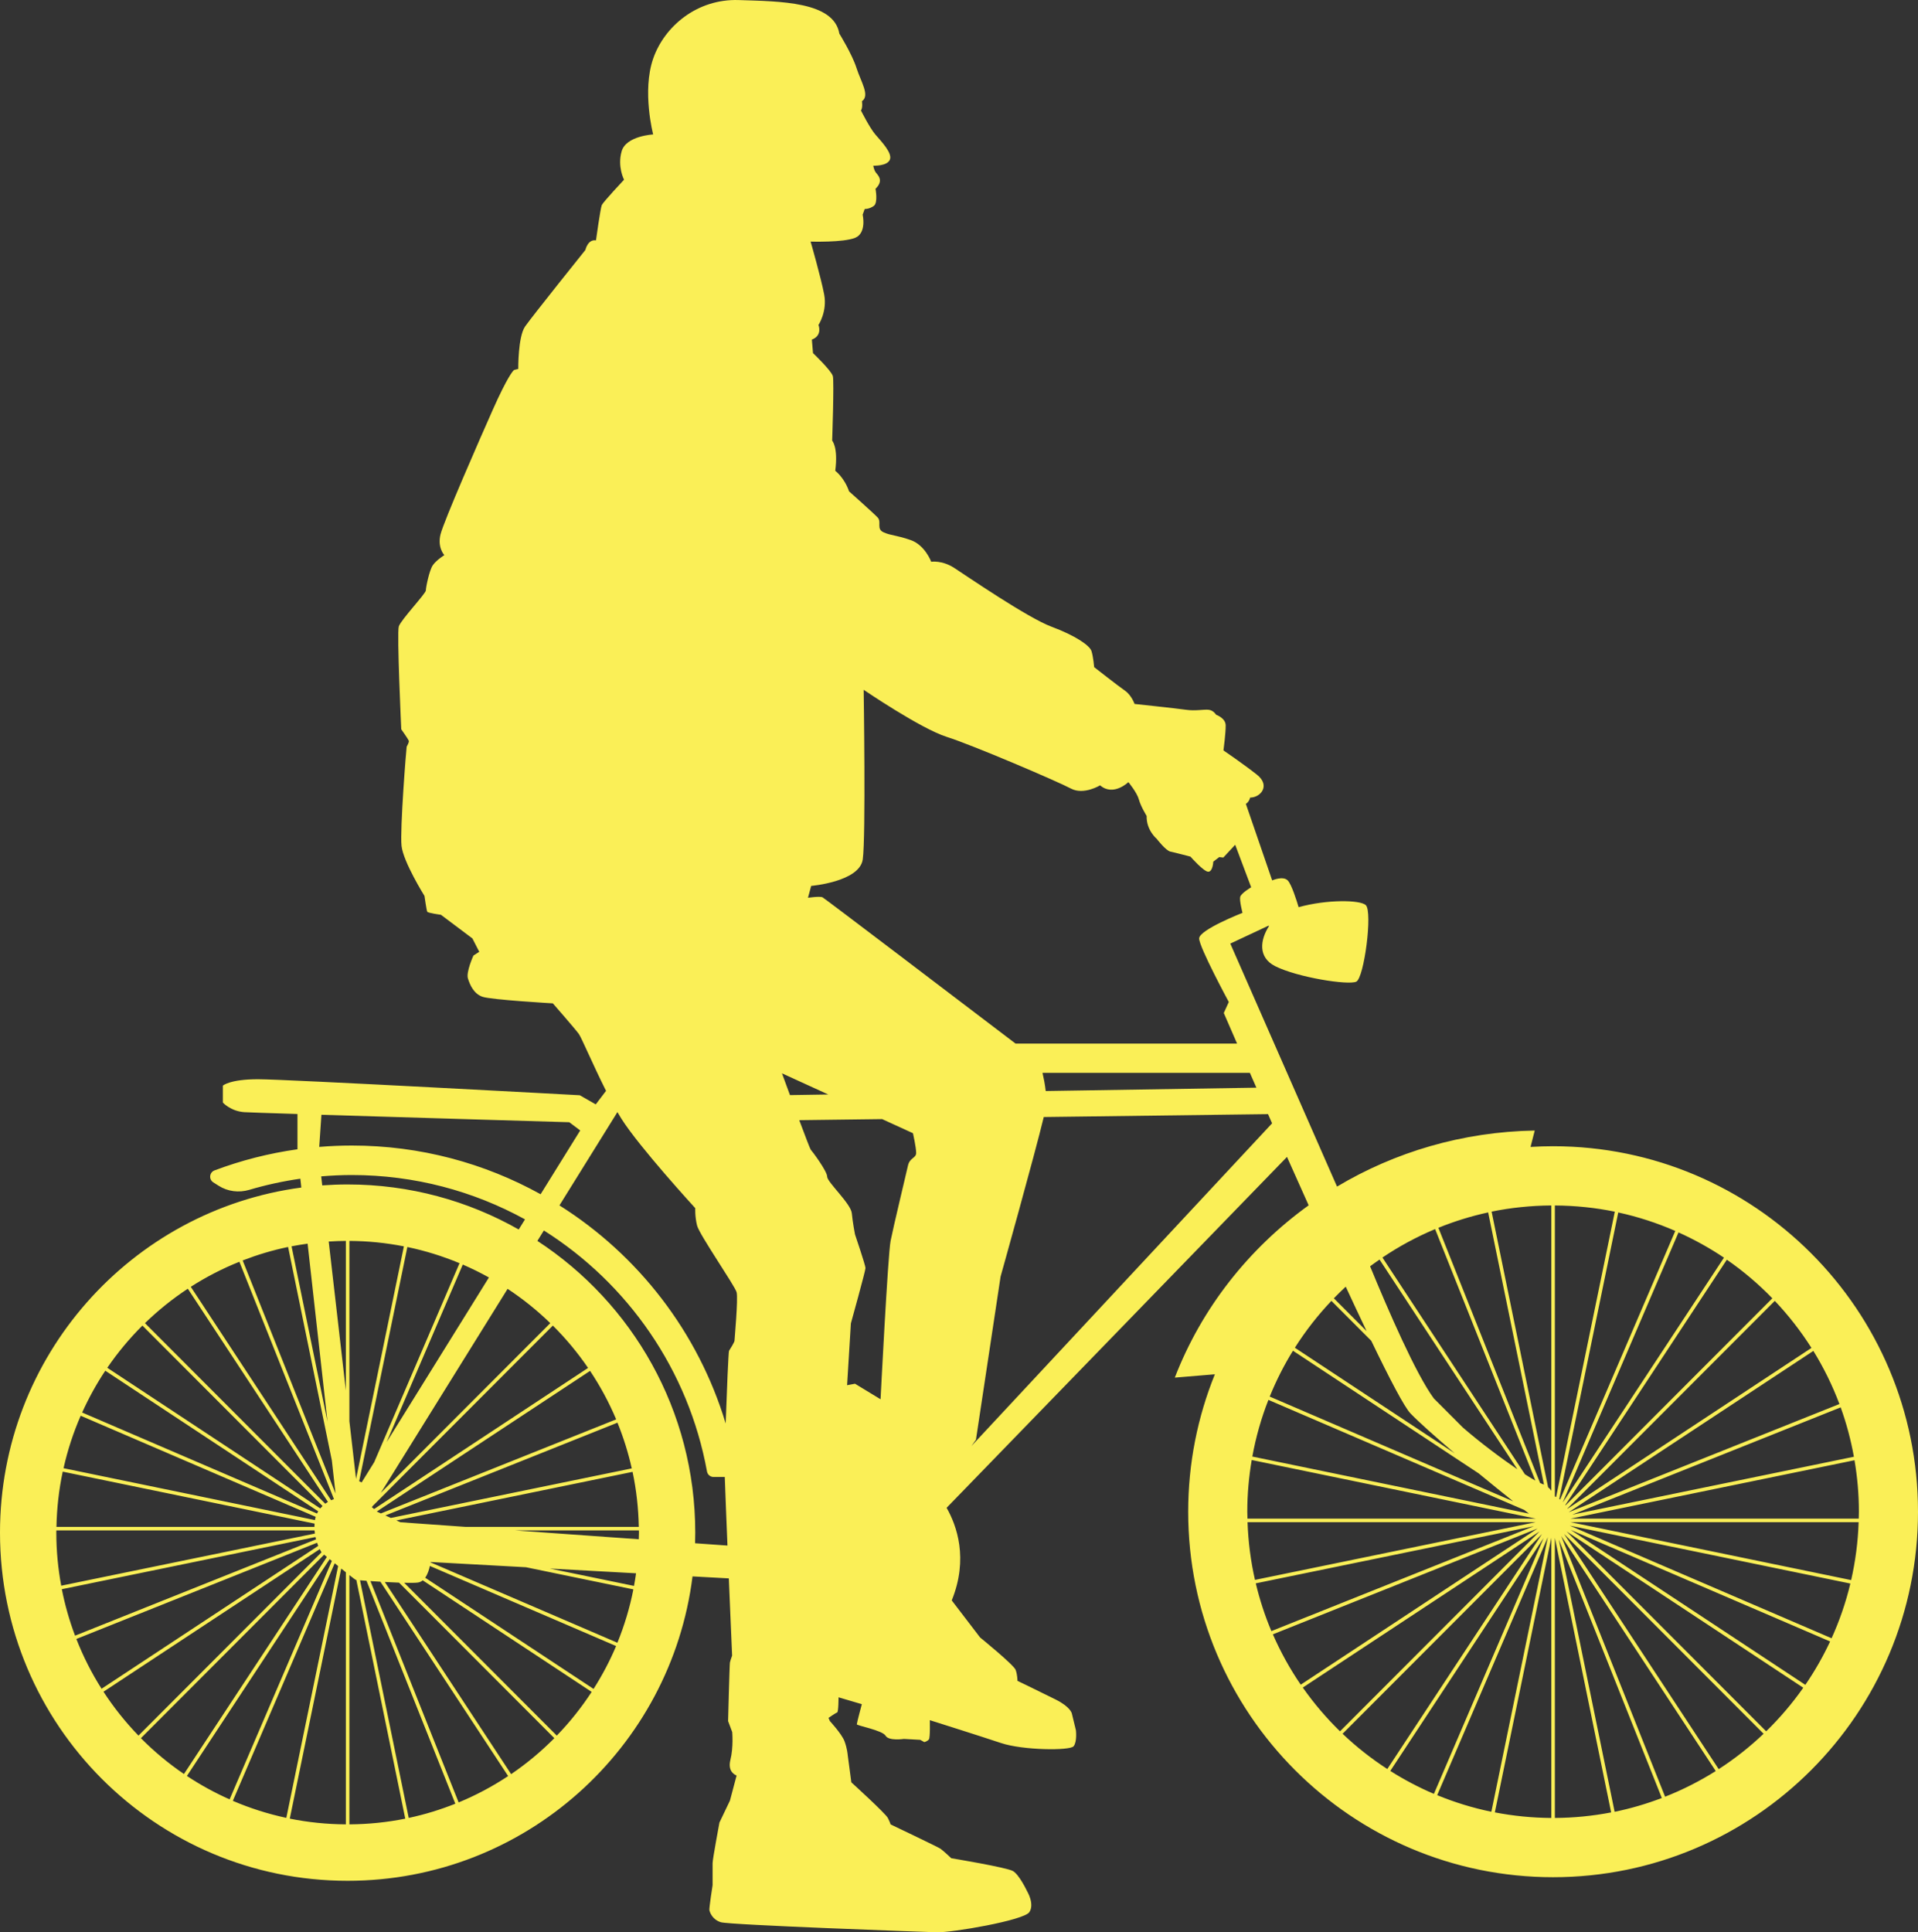 <svg width="136" height="137" viewBox="0 0 136 137" fill="none" xmlns="http://www.w3.org/2000/svg">
<rect x="0" y="0" width="136" height="137" fill="#333333" stroke="none"/>
<path d="M21.366 84.197L21.297 83.57C20.059 83.747 18.849 84.013 17.676 84.36C16.939 84.578 16.145 84.48 15.497 84.067L15.123 83.829C14.793 83.619 14.845 83.121 15.21 82.983C17.083 82.278 19.052 81.771 21.093 81.485V78.983C19.016 78.917 17.557 78.868 17.323 78.852C16.352 78.787 15.802 78.171 15.802 78.171V76.972C15.802 76.972 16.287 76.518 18.294 76.518C20.301 76.518 41.11 77.653 41.11 77.653L42.243 78.301L42.973 77.342C42.055 75.518 41.232 73.566 41.045 73.31C40.787 72.953 39.2 71.138 39.2 71.138C39.2 71.138 34.807 70.886 34.2 70.668C33.593 70.449 33.326 69.841 33.181 69.379C33.035 68.918 33.569 67.751 33.569 67.751L33.982 67.483L33.497 66.535L31.264 64.858C31.264 64.858 30.341 64.737 30.293 64.639C30.244 64.542 30.098 63.52 30.098 63.52C30.098 63.52 28.594 61.114 28.472 59.971C28.35 58.828 28.811 53.019 28.836 52.946C28.86 52.873 29.03 52.63 28.982 52.508C28.933 52.387 28.452 51.706 28.452 51.706C28.452 51.706 28.132 44.876 28.278 44.414C28.424 43.952 30.196 42.08 30.196 41.861C30.196 41.643 30.439 40.452 30.681 40.087C30.924 39.722 31.506 39.358 31.506 39.358C31.506 39.358 30.997 38.823 31.239 37.875C31.482 36.927 33.958 31.263 34.953 29.027C35.948 26.791 36.385 26.256 36.458 26.231C36.53 26.206 36.749 26.159 36.749 26.159C36.749 26.159 36.725 23.874 37.234 23.145C37.744 22.415 41.507 17.724 41.507 17.724C41.507 17.724 41.677 16.946 42.259 17.043C42.259 17.043 42.574 14.758 42.672 14.54C42.769 14.321 44.25 12.741 44.25 12.741C44.25 12.741 43.764 11.817 44.08 10.724C44.395 9.629 46.313 9.532 46.313 9.532C46.313 9.532 45.512 6.469 46.313 4.16C47.114 1.851 49.444 -0.094 52.381 0.004C55.318 0.1 59.129 0.1 59.517 2.386C59.517 2.386 60.415 3.832 60.731 4.817C61.046 5.802 61.702 6.774 61.119 7.175C61.119 7.175 61.192 7.637 61.047 7.831C61.047 7.831 61.654 9.047 62.066 9.533C62.479 10.019 63.291 10.845 63.098 11.32C62.903 11.794 61.921 11.745 61.921 11.745C61.921 11.745 61.957 12.001 62.078 12.195C62.199 12.389 62.721 12.766 62.078 13.386C62.078 13.386 62.273 14.371 61.957 14.601C61.641 14.832 61.313 14.82 61.313 14.82L61.168 15.221C61.168 15.221 61.471 16.522 60.634 16.862C59.796 17.202 57.478 17.129 57.478 17.129C57.478 17.129 58.215 19.685 58.441 20.885C58.668 22.084 58.036 23.04 58.036 23.04C58.036 23.04 58.344 23.785 57.567 24.077L57.648 25.034C57.648 25.034 58.958 26.282 59.056 26.67C59.153 27.06 59.007 31.241 59.007 31.241C59.007 31.241 59.444 31.702 59.226 33.38C59.226 33.38 59.865 33.85 60.205 34.838C60.205 34.838 61.92 36.362 62.228 36.686C62.535 37.01 62.114 37.496 62.648 37.739C63.182 37.983 63.554 37.934 64.574 38.291C65.594 38.647 66.031 39.83 66.031 39.83C66.031 39.83 66.791 39.701 67.665 40.268C68.538 40.835 72.859 43.801 74.558 44.433C76.257 45.065 77.26 45.762 77.39 46.151C77.519 46.54 77.584 47.301 77.584 47.301C77.584 47.301 79.299 48.646 79.769 48.97C80.238 49.294 80.448 49.91 80.448 49.91C80.448 49.91 83.414 50.225 84.093 50.323C84.773 50.42 85.344 50.286 85.696 50.323C86.048 50.36 86.23 50.676 86.23 50.676C86.23 50.676 86.897 50.906 86.909 51.417C86.922 51.928 86.752 53.204 86.752 53.204C86.752 53.204 88.111 54.128 89.118 54.918C90.126 55.708 89.361 56.558 88.645 56.547C88.645 56.547 88.584 56.85 88.341 56.996L90.207 62.421C90.207 62.421 90.967 62.081 91.307 62.421C91.581 62.695 91.948 63.872 92.081 64.32C94.081 63.761 96.464 63.794 96.849 64.179C97.335 64.665 96.728 69.332 96.17 69.6C95.612 69.867 91.995 69.297 90.417 68.501C89.189 67.88 89.346 66.638 89.99 65.649L89.931 65.638L87.237 66.901L94.805 84.13C98.898 81.686 103.691 80.244 108.824 80.156L108.526 81.318C109.055 81.286 109.588 81.268 110.126 81.268C124.416 81.268 136 92.87 136 107.18C136 121.492 124.415 133.094 110.126 133.094C95.836 133.094 84.251 121.492 84.251 107.18C84.251 103.734 84.925 100.445 86.144 97.437L83.302 97.674C85.2 92.761 88.53 88.531 92.793 85.457C92.271 84.297 91.755 83.143 91.257 82.025L67.122 106.903C67.835 108.153 68.687 110.504 67.486 113.469L69.493 116.094C69.493 116.094 71.888 118.039 72.017 118.396C72.146 118.752 72.146 119.173 72.146 119.173C72.146 119.173 73.83 119.984 74.865 120.502C75.901 121.021 75.998 121.475 75.998 121.475L76.289 122.674C76.289 122.674 76.385 123.485 76.127 123.809C75.868 124.133 72.534 124.1 70.981 123.582C69.428 123.063 65.932 121.961 65.932 121.961C65.932 121.961 65.965 123.193 65.867 123.323C65.77 123.452 65.544 123.517 65.544 123.517L65.252 123.355L64.093 123.29C64.093 123.29 63.02 123.452 62.793 123.063C62.566 122.674 60.754 122.35 60.754 122.253C60.754 122.156 61.11 120.827 61.11 120.827L59.459 120.34C59.459 120.34 59.459 121.378 59.363 121.41C59.266 121.442 58.748 121.799 58.748 121.799L58.845 122.025C58.845 122.025 59.686 122.933 59.881 123.451C60.075 123.97 60.108 124.424 60.108 124.424L60.366 126.368C60.366 126.368 62.793 128.572 62.955 128.896C63.117 129.22 63.15 129.351 63.15 129.351C63.15 129.351 66.483 130.939 66.677 131.068C66.871 131.198 67.454 131.749 67.454 131.749C67.454 131.749 71.37 132.397 71.823 132.656C72.276 132.915 72.826 134.082 72.826 134.082C72.826 134.082 73.377 134.989 72.988 135.573C72.599 136.156 67.486 137.032 66.418 136.999C65.351 136.967 51.725 136.48 51.111 136.286C50.496 136.091 50.334 135.572 50.302 135.443C50.269 135.313 50.528 133.66 50.528 133.66C50.528 133.66 50.528 132.396 50.528 132.105C50.528 131.813 51.014 129.22 51.014 129.22L51.758 127.665L52.231 125.882C52.231 125.882 51.564 125.688 51.79 124.78C52.017 123.873 51.919 122.803 51.919 122.803L51.628 122.025C51.628 122.025 51.725 118.103 51.757 117.877C51.769 117.795 51.834 117.599 51.912 117.383C51.862 116.227 51.772 114.121 51.679 111.908L49.105 111.767C47.58 123.935 37.213 133.349 24.649 133.349C11.036 133.349 0 122.298 0 108.664C0 96.145 9.305 85.805 21.366 84.197ZM95.017 122.751L109.167 108.579L92.377 119.649C93.16 120.764 94.044 121.802 95.017 122.751ZM127.865 119.661L111.087 108.582L125.234 122.75C126.204 121.806 127.085 120.772 127.865 119.661ZM131.809 107.181C131.809 105.937 131.699 104.718 131.498 103.531L111.361 107.672H131.798C131.801 107.507 131.809 107.345 131.809 107.181ZM94.58 92.05L96.903 94.377C96.435 93.397 95.937 92.335 95.423 91.225C95.134 91.492 94.854 91.768 94.58 92.05ZM101.993 87.051L109.204 105.146C109.227 105.155 109.249 105.165 109.268 105.172C109.345 105.199 109.413 105.229 109.478 105.26L105.521 85.961C104.304 86.225 103.125 86.591 101.993 87.051ZM108.867 104.976L101.76 87.143C100.444 87.694 99.194 88.371 98.025 89.16L108.126 104.525C108.413 104.71 108.664 104.863 108.867 104.976ZM108.07 107.05L89.94 99.252C89.436 100.536 89.052 101.88 88.799 103.27L108.417 107.317C108.307 107.232 108.192 107.144 108.07 107.05ZM107.296 106.444C106.562 105.862 105.714 105.177 104.854 104.466L91.68 95.767C91.043 96.796 90.492 97.884 90.032 99.018L107.296 106.444ZM103.153 103.042C101.813 101.903 100.621 100.845 100.012 100.212C99.578 99.761 98.542 97.78 97.231 95.06L94.406 92.232C93.439 93.251 92.571 94.363 91.815 95.555L103.153 103.042ZM101.669 99.15L103.727 101.211C104.994 102.308 106.465 103.407 107.592 104.172L97.819 89.304C97.594 89.46 97.37 89.617 97.15 89.781C98.448 92.939 100.396 97.422 101.669 99.15ZM109.771 105.444C109.875 105.529 109.948 105.617 110 105.7V85.468C108.551 85.477 107.135 85.625 105.766 85.904L109.771 105.444ZM110.251 106.098C110.278 106.11 110.306 106.124 110.339 106.14L114.501 85.908C113.127 85.626 111.706 85.477 110.251 85.469V106.098ZM110.566 106.278C110.585 106.291 110.603 106.305 110.623 106.319L118.79 87.274C117.502 86.711 116.149 86.269 114.745 85.964L110.566 106.278ZM110.822 106.493C110.825 106.496 110.827 106.498 110.83 106.5L122.241 89.168C121.225 88.483 120.147 87.886 119.019 87.378L110.822 106.493ZM130.428 99.546C129.932 98.224 129.311 96.965 128.58 95.78L111.226 107.221L130.428 99.546ZM111.484 107.389L131.455 103.283C131.237 102.079 130.924 100.908 130.517 99.782L111.484 107.389ZM111.355 107.922L131.26 112.029C131.562 110.702 131.744 109.329 131.791 107.922H111.355ZM111.309 108.169L129.872 116.153C130.432 114.917 130.881 113.62 131.204 112.274L111.309 108.169ZM111.372 108.469L128.011 119.456C128.677 118.485 129.265 117.457 129.768 116.381L111.372 108.469ZM110.907 108.757L121.868 125.433C123.008 124.696 124.073 123.856 125.052 122.924L110.907 108.757ZM110.7 108.899L118.068 127.387C119.326 126.891 120.527 126.28 121.658 125.568L110.7 108.899ZM110.533 109.156L114.489 128.457C115.641 128.222 116.757 127.89 117.835 127.479L110.533 109.156ZM110.251 109.033V128.893C111.616 128.886 112.949 128.75 114.242 128.501L110.251 109.033ZM110 109.029L105.995 128.499C107.293 128.749 108.631 128.886 110 128.894V109.029ZM109.754 108.983L101.908 127.278C103.136 127.782 104.419 128.181 105.748 128.454L109.754 108.983ZM109.453 109.046L98.581 125.56C99.563 126.18 100.595 126.728 101.674 127.186L109.453 109.046ZM109.341 108.76L95.199 122.924C96.174 123.852 97.235 124.689 98.37 125.424L109.341 108.76ZM109.025 108.372L90.255 115.875C90.804 117.131 91.466 118.326 92.232 119.444L109.025 108.372ZM108.767 108.205L89.044 112.26C89.323 113.427 89.692 114.56 90.151 115.646L108.767 108.205ZM108.891 107.922H88.46C88.507 109.324 88.687 110.692 88.987 112.015L108.891 107.922ZM108.891 107.671C108.89 107.67 108.89 107.67 108.89 107.669L88.756 103.515C88.553 104.707 88.442 105.931 88.442 107.18C88.442 107.345 88.451 107.507 88.454 107.671H108.891ZM122.445 89.313L110.996 106.703C111.002 106.712 111.009 106.72 111.014 106.729L125.672 92.05C124.689 91.037 123.609 90.119 122.445 89.313ZM125.846 92.232L111.138 106.961C111.14 106.966 111.142 106.971 111.144 106.975L128.446 95.568C127.686 94.372 126.816 93.255 125.846 92.232ZM3.993 108.664C3.993 109.95 4.116 111.206 4.34 112.427L22.328 108.729C22.317 108.657 22.31 108.582 22.304 108.506H3.996C3.996 108.559 3.993 108.611 3.993 108.664ZM7.607 96.976L22.709 106.948C22.759 106.888 22.812 106.831 22.87 106.775L10.097 93.984C9.177 94.899 8.343 95.902 7.607 96.976ZM22.339 107.732C22.35 107.668 22.366 107.605 22.385 107.543L5.722 100.376C5.204 101.562 4.795 102.806 4.505 104.096L22.334 107.775C22.336 107.76 22.337 107.746 22.339 107.732ZM22.477 107.309C22.503 107.256 22.531 107.204 22.563 107.153L7.466 97.184C6.841 98.121 6.294 99.112 5.826 100.148L22.477 107.309ZM23.061 106.613C23.122 106.567 23.186 106.525 23.253 106.485L13.318 91.37C12.228 92.088 11.212 92.906 10.279 93.811L23.061 106.613ZM23.477 106.368C23.543 106.338 23.61 106.311 23.68 106.287L16.974 89.459C15.764 89.944 14.613 90.54 13.529 91.235L23.477 106.368ZM23.792 105.89L23.53 103.545L20.428 88.41C19.319 88.641 18.244 88.965 17.207 89.366L23.792 105.89ZM24.524 87.98C24.115 87.983 23.71 87.999 23.308 88.025L24.524 98.589V87.98ZM24.775 100.767L25.246 104.858L28.639 88.367C27.387 88.121 26.096 87.988 24.775 87.981V100.767ZM28.885 88.414L25.468 105.02L25.641 105.106L26.534 103.669L32.584 89.561C31.402 89.068 30.165 88.681 28.885 88.414ZM32.814 89.659L27.414 102.251L34.668 90.573C34.068 90.239 33.45 89.933 32.814 89.659ZM35.993 91.379L27.004 105.845L39.019 93.811C38.09 92.909 37.078 92.094 35.993 91.379ZM39.201 93.984L26.419 106.784L26.37 106.863C26.423 106.903 26.475 106.946 26.527 106.99L41.699 96.987C40.962 95.909 40.125 94.903 39.201 93.984ZM41.841 97.196L26.722 107.164C26.728 107.169 26.734 107.175 26.74 107.18L27.008 107.302L43.691 100.634C43.182 99.425 42.56 98.275 41.841 97.196ZM43.783 100.868L27.326 107.446L27.715 107.622L44.797 104.11C44.547 102.992 44.206 101.909 43.783 100.868ZM44.854 104.355L28.106 107.798L28.391 107.927L32.992 108.255H45.295C45.269 106.92 45.121 105.616 44.854 104.355ZM45.306 108.664C45.306 108.611 45.302 108.559 45.302 108.506H36.512L45.294 109.133C45.298 108.976 45.306 108.821 45.306 108.664ZM30.527 110.746C30.527 110.746 30.526 110.756 30.524 110.771L43.778 116.471C44.271 115.263 44.653 113.999 44.911 112.688L37.298 111.118L30.527 110.746ZM30.482 111.026C30.432 111.263 30.333 111.605 30.148 111.861L42.088 119.746C42.7 118.782 43.239 117.768 43.687 116.705L30.482 111.026ZM29.975 112.047C29.876 112.129 29.759 112.187 29.621 112.204C29.433 112.228 29.084 112.231 28.661 112.22L39.48 123.055C40.4 122.106 41.228 121.068 41.953 119.956L29.975 112.047ZM26.267 112.099L32.521 127.792C33.757 127.281 34.931 126.654 36.032 125.924L26.974 112.145C26.725 112.13 26.485 112.114 26.267 112.099ZM25.988 112.08C25.808 112.066 25.652 112.054 25.528 112.043L28.982 128.891C30.121 128.648 31.225 128.308 32.286 127.884L25.988 112.08ZM25.267 112.018C25.242 112.015 25.224 112.012 25.22 112.01C25.195 112.002 25.018 111.867 24.774 111.674V129.348C26.13 129.339 27.455 129.202 28.736 128.944L25.267 112.018ZM24.524 111.475C24.419 111.391 24.309 111.303 24.195 111.211L20.548 128.942C21.834 129.202 23.164 129.34 24.524 129.348V111.475ZM23.976 111.034C23.893 110.967 23.812 110.902 23.732 110.837L16.509 127.68C17.718 128.2 18.988 128.606 20.302 128.888L23.976 111.034ZM23.53 110.672C23.476 110.629 23.424 110.586 23.374 110.546L13.254 125.916C14.21 126.551 15.222 127.106 16.281 127.576L23.53 110.672ZM22.672 109.834L7.338 119.944C8.065 121.061 8.896 122.102 9.818 123.055L22.798 110.057C22.77 110.014 22.725 109.939 22.672 109.834ZM22.566 109.603C22.538 109.535 22.51 109.461 22.483 109.381L5.414 116.204C5.899 117.443 6.498 118.624 7.202 119.733L22.566 109.603ZM22.41 109.14C22.396 109.087 22.384 109.032 22.371 108.976L4.384 112.675C4.607 113.809 4.922 114.909 5.322 115.97L22.41 109.14ZM22.296 108.255C22.297 108.179 22.299 108.103 22.305 108.025L4.448 104.34C4.179 105.606 4.029 106.915 4.003 108.255H22.296ZM20.674 88.364L23.222 100.794L21.812 88.176C21.429 88.229 21.05 88.29 20.674 88.364ZM22.849 84.044C23.444 84.001 24.044 83.978 24.649 83.978C29.06 83.978 33.199 85.14 36.781 87.172L37.227 86.454C33.58 84.452 29.398 83.31 24.946 83.31C24.215 83.31 23.491 83.345 22.775 83.405L22.849 84.044ZM40.366 79.566C40.366 79.566 29.617 79.251 22.792 79.038L22.635 81.316C23.397 81.253 24.168 81.219 24.946 81.219C29.802 81.219 34.365 82.472 38.333 84.672L41.142 80.149L40.366 79.566ZM39.669 85.463C45.261 88.986 49.506 94.457 51.456 100.925C51.537 98.612 51.653 95.833 51.694 95.772C51.759 95.675 52.082 95.156 52.082 95.059C52.082 94.961 52.349 92.077 52.232 91.623C52.114 91.169 49.59 87.539 49.428 86.891C49.266 86.243 49.299 85.659 49.299 85.659C49.299 85.659 45.318 81.316 44.056 79.307C43.964 79.162 43.872 79.007 43.78 78.848L39.669 85.463ZM64.736 80.345L62.549 79.345L56.673 79.42C57.083 80.516 57.446 81.471 57.487 81.512C57.583 81.609 58.652 83.035 58.652 83.424C58.652 83.812 60.335 85.336 60.399 86.017C60.464 86.698 60.626 87.52 60.626 87.52C60.626 87.52 61.37 89.712 61.37 89.906C61.37 90.101 60.334 93.828 60.334 93.828L60.065 98.212L60.626 98.107L62.438 99.209C62.438 99.209 62.956 88.966 63.15 87.977C63.345 86.989 64.251 83.229 64.38 82.646C64.509 82.063 64.962 82.127 64.962 81.739C64.962 81.35 64.736 80.345 64.736 80.345ZM89.087 77.116C88.927 76.752 88.773 76.402 88.626 76.066H73.922C74.007 76.434 74.098 76.893 74.149 77.354L89.087 77.116ZM55.447 76.099C55.447 76.099 55.693 76.771 56.014 77.642L58.729 77.599L55.447 76.099ZM87.131 71.042C87.131 71.042 85.028 67.153 85.028 66.537C85.028 65.922 88.102 64.722 88.102 64.722C88.102 64.722 87.875 63.847 87.94 63.588C88.005 63.329 88.717 62.907 88.717 62.907L87.584 59.893L86.743 60.8L86.451 60.768L86.031 61.092C86.031 61.092 85.999 61.805 85.675 61.805C85.351 61.805 84.413 60.736 84.413 60.736C84.413 60.736 83.313 60.444 82.989 60.379C82.665 60.314 82.018 59.472 82.018 59.472C82.018 59.472 81.274 58.856 81.306 57.851C81.306 57.851 80.885 57.17 80.755 56.684C80.626 56.198 80.011 55.453 80.011 55.453C80.011 55.453 78.944 56.49 78.004 55.68C78.004 55.68 76.839 56.393 75.933 55.907C75.027 55.421 68.975 52.828 67.13 52.245C65.285 51.662 61.24 48.907 61.24 48.907C61.24 48.907 61.401 59.344 61.175 60.932C60.948 62.52 57.518 62.811 57.518 62.811L57.291 63.654C57.291 63.654 58.133 63.525 58.327 63.622C58.48 63.699 68.04 70.97 72.013 73.993H87.719C87.129 72.639 86.775 71.821 86.775 71.821L87.131 71.042ZM90.201 79.644C90.103 79.424 90.008 79.207 89.913 78.992L74.011 79.197C73.375 81.847 70.949 90.506 70.949 90.506L69.202 102.077L68.877 102.528L90.201 79.644ZM51.583 109.581C51.501 107.584 51.427 105.748 51.392 104.718H50.595C50.366 104.718 50.172 104.552 50.131 104.327C48.822 97.137 44.518 90.996 38.564 87.241L38.105 87.98C44.844 92.385 49.298 100.003 49.298 108.664C49.298 108.916 49.293 109.167 49.286 109.417L51.583 109.581ZM38.991 111.211L44.955 112.442C45.01 112.145 45.059 111.848 45.101 111.547L38.991 111.211ZM39.307 123.237L28.296 112.21C27.974 112.198 27.628 112.181 27.287 112.163L36.243 125.787C37.345 125.037 38.371 124.182 39.307 123.237ZM13.044 125.778L23.178 110.386C23.101 110.323 23.037 110.271 22.983 110.227L9.991 123.237C10.924 124.179 11.946 125.03 13.044 125.778Z" fill="#FAEF57"/>
</svg>
